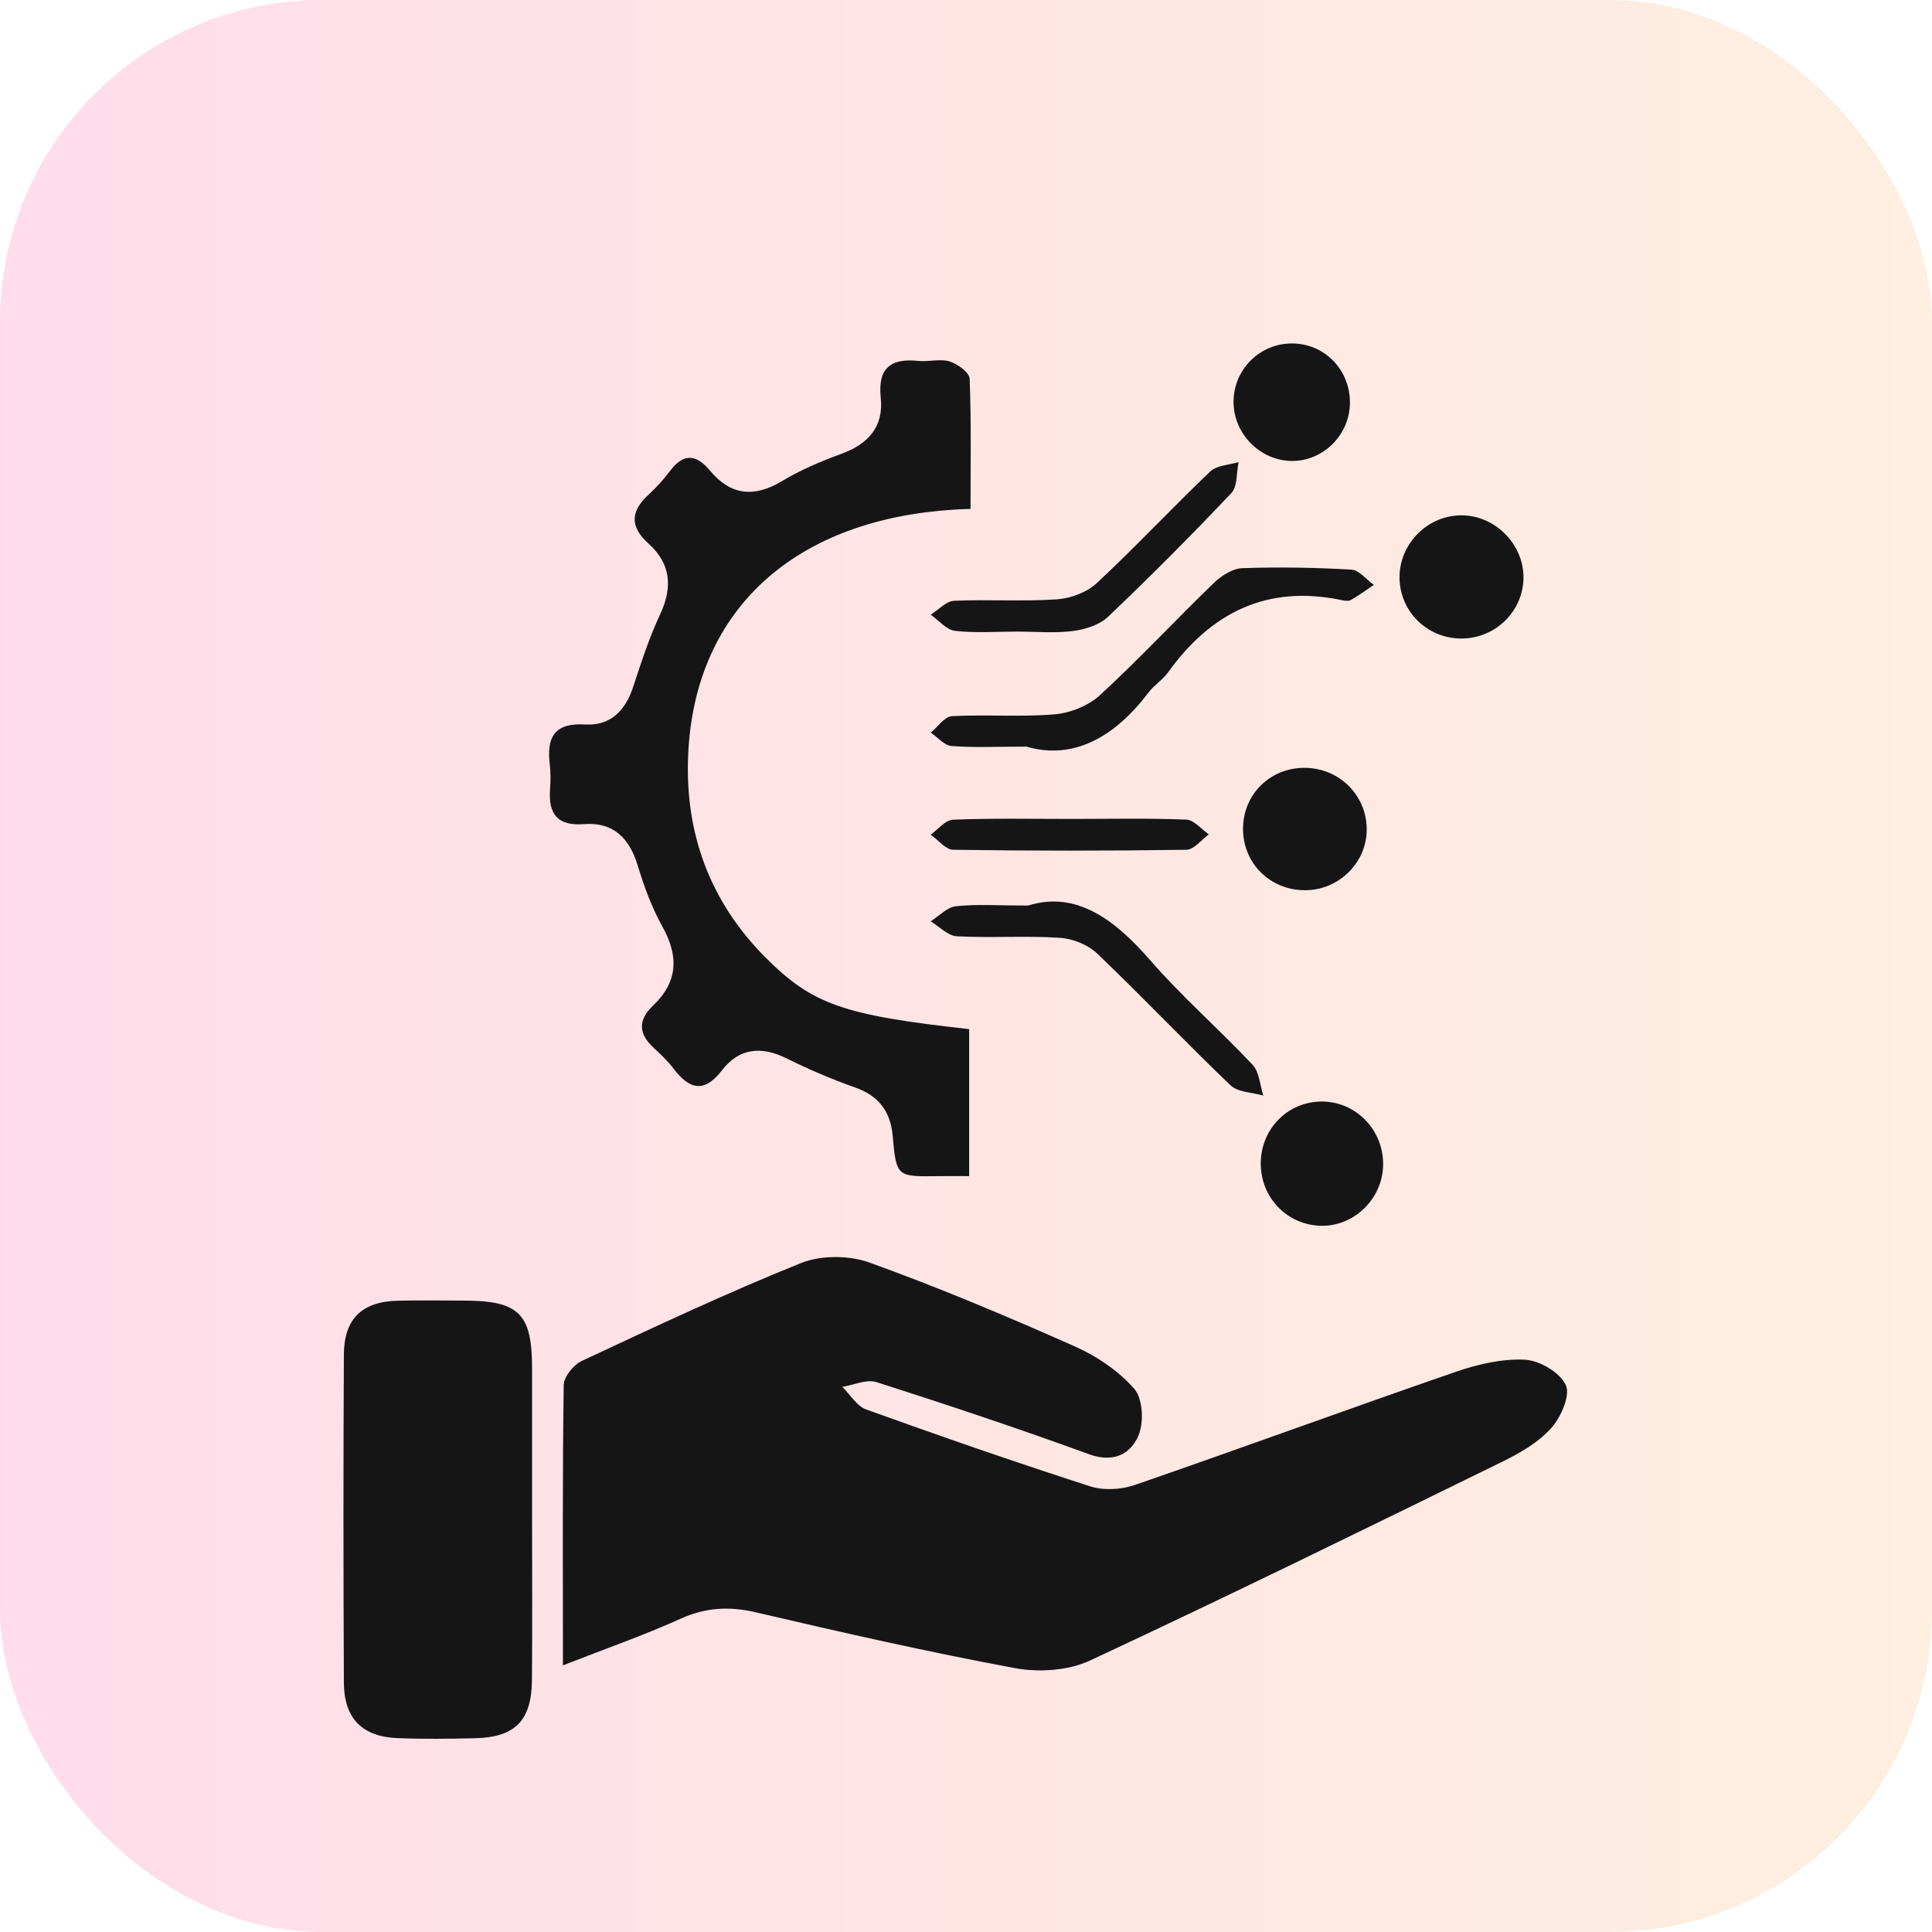 <svg width="90" height="90" viewBox="0 0 90 90" fill="none" xmlns="http://www.w3.org/2000/svg">
<rect opacity="0.15" width="90" height="90" rx="15" fill="url(#paint0_linear_1600_216)"/>
<g filter="url(#filter0_d_1600_216)">
<path d="M26.223 73.579C26.223 69.066 26.199 64.794 26.26 60.522C26.266 60.134 26.717 59.578 27.101 59.397C30.478 57.819 33.855 56.23 37.311 54.839C38.242 54.466 39.548 54.472 40.499 54.813C43.73 55.977 46.901 57.315 50.042 58.709C51.078 59.166 52.105 59.857 52.841 60.7C53.242 61.161 53.295 62.278 53.027 62.89C52.66 63.741 51.861 64.155 50.732 63.744C47.459 62.549 44.152 61.447 40.833 60.385C40.371 60.236 39.772 60.522 39.236 60.604C39.606 60.965 39.911 61.502 40.35 61.659C43.812 62.904 47.288 64.112 50.787 65.24C51.413 65.441 52.233 65.395 52.864 65.176C57.85 63.453 62.803 61.636 67.792 59.913C68.827 59.554 69.968 59.286 71.041 59.341C71.725 59.376 72.682 59.942 72.943 60.528C73.162 61.015 72.711 62.027 72.254 62.534C71.661 63.196 70.817 63.683 70.003 64.082C63.609 67.214 57.218 70.352 50.767 73.358C49.758 73.827 48.393 73.915 47.282 73.708C43.239 72.958 39.222 72.046 35.217 71.11C33.971 70.818 32.878 70.879 31.709 71.404C29.992 72.18 28.212 72.801 26.223 73.579Z" fill="#151515"/>
<path d="M45.211 19.707C37.247 19.922 32.331 24.247 32.055 31.224C31.909 34.837 33.078 38.009 35.653 40.596C37.84 42.794 39.289 43.293 45.147 43.94C45.147 46.141 45.147 48.355 45.147 50.789C44.644 50.789 44.178 50.783 43.713 50.789C41.764 50.818 41.758 50.821 41.584 48.903C41.482 47.768 40.929 47.045 39.83 46.657C38.739 46.273 37.666 45.812 36.63 45.299C35.464 44.721 34.431 44.824 33.643 45.847C32.788 46.958 32.107 46.736 31.368 45.771C31.104 45.427 30.786 45.118 30.464 44.824C29.739 44.167 29.707 43.523 30.423 42.844C31.583 41.739 31.627 40.54 30.856 39.161C30.365 38.28 30.007 37.306 29.713 36.336C29.326 35.05 28.576 34.286 27.209 34.391C25.955 34.487 25.539 33.91 25.623 32.758C25.652 32.373 25.655 31.976 25.609 31.591C25.46 30.335 25.833 29.664 27.261 29.749C28.413 29.819 29.123 29.125 29.486 28.025C29.864 26.877 30.237 25.716 30.749 24.626C31.345 23.354 31.249 22.255 30.213 21.325C29.3 20.506 29.393 19.788 30.24 19.015C30.597 18.689 30.923 18.322 31.214 17.937C31.848 17.1 32.433 17.152 33.081 17.931C34.041 19.083 35.138 19.188 36.432 18.409C37.296 17.89 38.245 17.488 39.196 17.141C40.449 16.683 41.171 15.881 41.028 14.528C40.883 13.134 41.499 12.677 42.794 12.814C43.274 12.863 43.797 12.7 44.237 12.837C44.609 12.954 45.159 13.35 45.17 13.642C45.249 15.665 45.211 17.692 45.211 19.707Z" fill="#151515"/>
<path d="M24.786 66.85C24.786 69.325 24.8 71.801 24.78 74.273C24.762 76.148 24 76.927 22.142 76.973C20.931 77.002 19.718 77.017 18.511 76.968C16.868 76.9 16.027 76.049 16.019 74.384C15.995 69.29 15.992 64.193 16.019 59.099C16.027 57.426 16.871 56.63 18.541 56.592C19.556 56.568 20.574 56.586 21.592 56.586C24.169 56.589 24.78 57.184 24.786 59.715C24.788 62.094 24.786 64.47 24.786 66.85Z" fill="#151515"/>
<path d="M47.817 30.781C46.357 30.781 45.336 30.833 44.324 30.752C43.986 30.723 43.681 30.346 43.358 30.128C43.687 29.86 44.004 29.378 44.344 29.361C45.938 29.276 47.547 29.41 49.135 29.276C49.868 29.212 50.715 28.871 51.25 28.375C53.068 26.702 54.755 24.885 56.532 23.168C56.884 22.826 57.41 22.485 57.867 22.468C59.56 22.407 61.259 22.439 62.952 22.535C63.312 22.555 63.65 22.999 63.999 23.246C63.644 23.485 63.298 23.739 62.925 23.952C62.818 24.013 62.635 23.984 62.495 23.955C59.034 23.229 56.422 24.526 54.414 27.32C54.164 27.67 53.766 27.912 53.504 28.256C51.956 30.308 50.031 31.425 47.817 30.781Z" fill="#151515"/>
<path d="M47.896 38.184C50.115 37.49 51.907 38.808 53.571 40.721C55.063 42.438 56.794 43.943 58.353 45.605C58.667 45.94 58.693 46.553 58.85 47.037C58.333 46.885 57.666 46.888 57.32 46.556C55.217 44.544 53.216 42.43 51.113 40.421C50.68 40.007 49.967 39.724 49.365 39.686C47.774 39.584 46.168 39.7 44.574 39.616C44.158 39.595 43.76 39.164 43.355 38.919C43.745 38.674 44.12 38.26 44.533 38.216C45.487 38.111 46.465 38.184 47.896 38.184Z" fill="#151515"/>
<path d="M67.952 25.742C66.37 25.678 65.145 24.369 65.197 22.797C65.25 21.24 66.579 19.975 68.132 20.007C69.735 20.039 71.058 21.462 70.965 23.051C70.872 24.611 69.534 25.806 67.952 25.742Z" fill="#151515"/>
<path d="M60.761 31.769C62.367 31.766 63.65 33.02 63.667 34.609C63.685 36.172 62.373 37.476 60.785 37.47C59.167 37.467 57.911 36.222 57.905 34.624C57.896 33.023 59.15 31.769 60.761 31.769Z" fill="#151515"/>
<path d="M58.731 50.215C58.725 48.614 59.956 47.34 61.529 47.314C63.141 47.287 64.458 48.629 64.432 50.27C64.406 51.836 63.091 53.128 61.55 53.102C59.973 53.072 58.737 51.804 58.731 50.215Z" fill="#151515"/>
<path d="M47.381 25.422C46.415 25.422 45.438 25.497 44.484 25.387C44.085 25.34 43.73 24.897 43.355 24.634C43.719 24.407 44.074 24.005 44.446 23.987C46.037 23.914 47.64 24.028 49.228 23.92C49.874 23.876 50.636 23.593 51.101 23.156C52.905 21.474 54.592 19.666 56.378 17.963C56.68 17.674 57.251 17.663 57.698 17.526C57.594 18.015 57.655 18.66 57.361 18.969C55.499 20.937 53.585 22.859 51.622 24.728C51.221 25.11 50.554 25.323 49.984 25.395C49.132 25.503 48.251 25.422 47.381 25.422Z" fill="#151515"/>
<path d="M62.885 14.782C62.867 16.254 61.654 17.47 60.203 17.473C58.696 17.476 57.434 16.184 57.463 14.671C57.492 13.193 58.687 12.009 60.162 12C61.695 11.988 62.902 13.225 62.885 14.782Z" fill="#151515"/>
<path d="M49.897 34.149C51.686 34.149 53.475 34.108 55.261 34.181C55.622 34.195 55.965 34.63 56.314 34.869C55.965 35.12 55.622 35.58 55.27 35.586C51.645 35.639 48.021 35.639 44.4 35.586C44.047 35.58 43.704 35.126 43.355 34.88C43.701 34.636 44.039 34.198 44.394 34.184C46.223 34.111 48.059 34.149 49.897 34.149Z" fill="#151515"/>
</g>
<defs>
<filter id="filter0_d_1600_216" x="12" y="12" width="65" height="73" filterUnits="userSpaceOnUse" color-interpolation-filters="sRGB">
<feFlood flood-opacity="0" result="BackgroundImageFix"/>
<feColorMatrix in="SourceAlpha" type="matrix" values="0 0 0 0 0 0 0 0 0 0 0 0 0 0 0 0 0 0 127 0" result="hardAlpha"/>
<feOffset dy="4"/>
<feGaussianBlur stdDeviation="2"/>
<feComposite in2="hardAlpha" operator="out"/>
<feColorMatrix type="matrix" values="0 0 0 0 0 0 0 0 0 0 0 0 0 0 0 0 0 0 0.25 0"/>
<feBlend mode="normal" in2="BackgroundImageFix" result="effect1_dropShadow_1600_216"/>
<feBlend mode="normal" in="SourceGraphic" in2="effect1_dropShadow_1600_216" result="shape"/>
</filter>
<linearGradient id="paint0_linear_1600_216" x1="0" y1="45" x2="90" y2="45" gradientUnits="userSpaceOnUse">
<stop stop-color="#FE1776"/>
<stop offset="1" stop-color="#F8922E"/>
</linearGradient>
</defs>
</svg>
